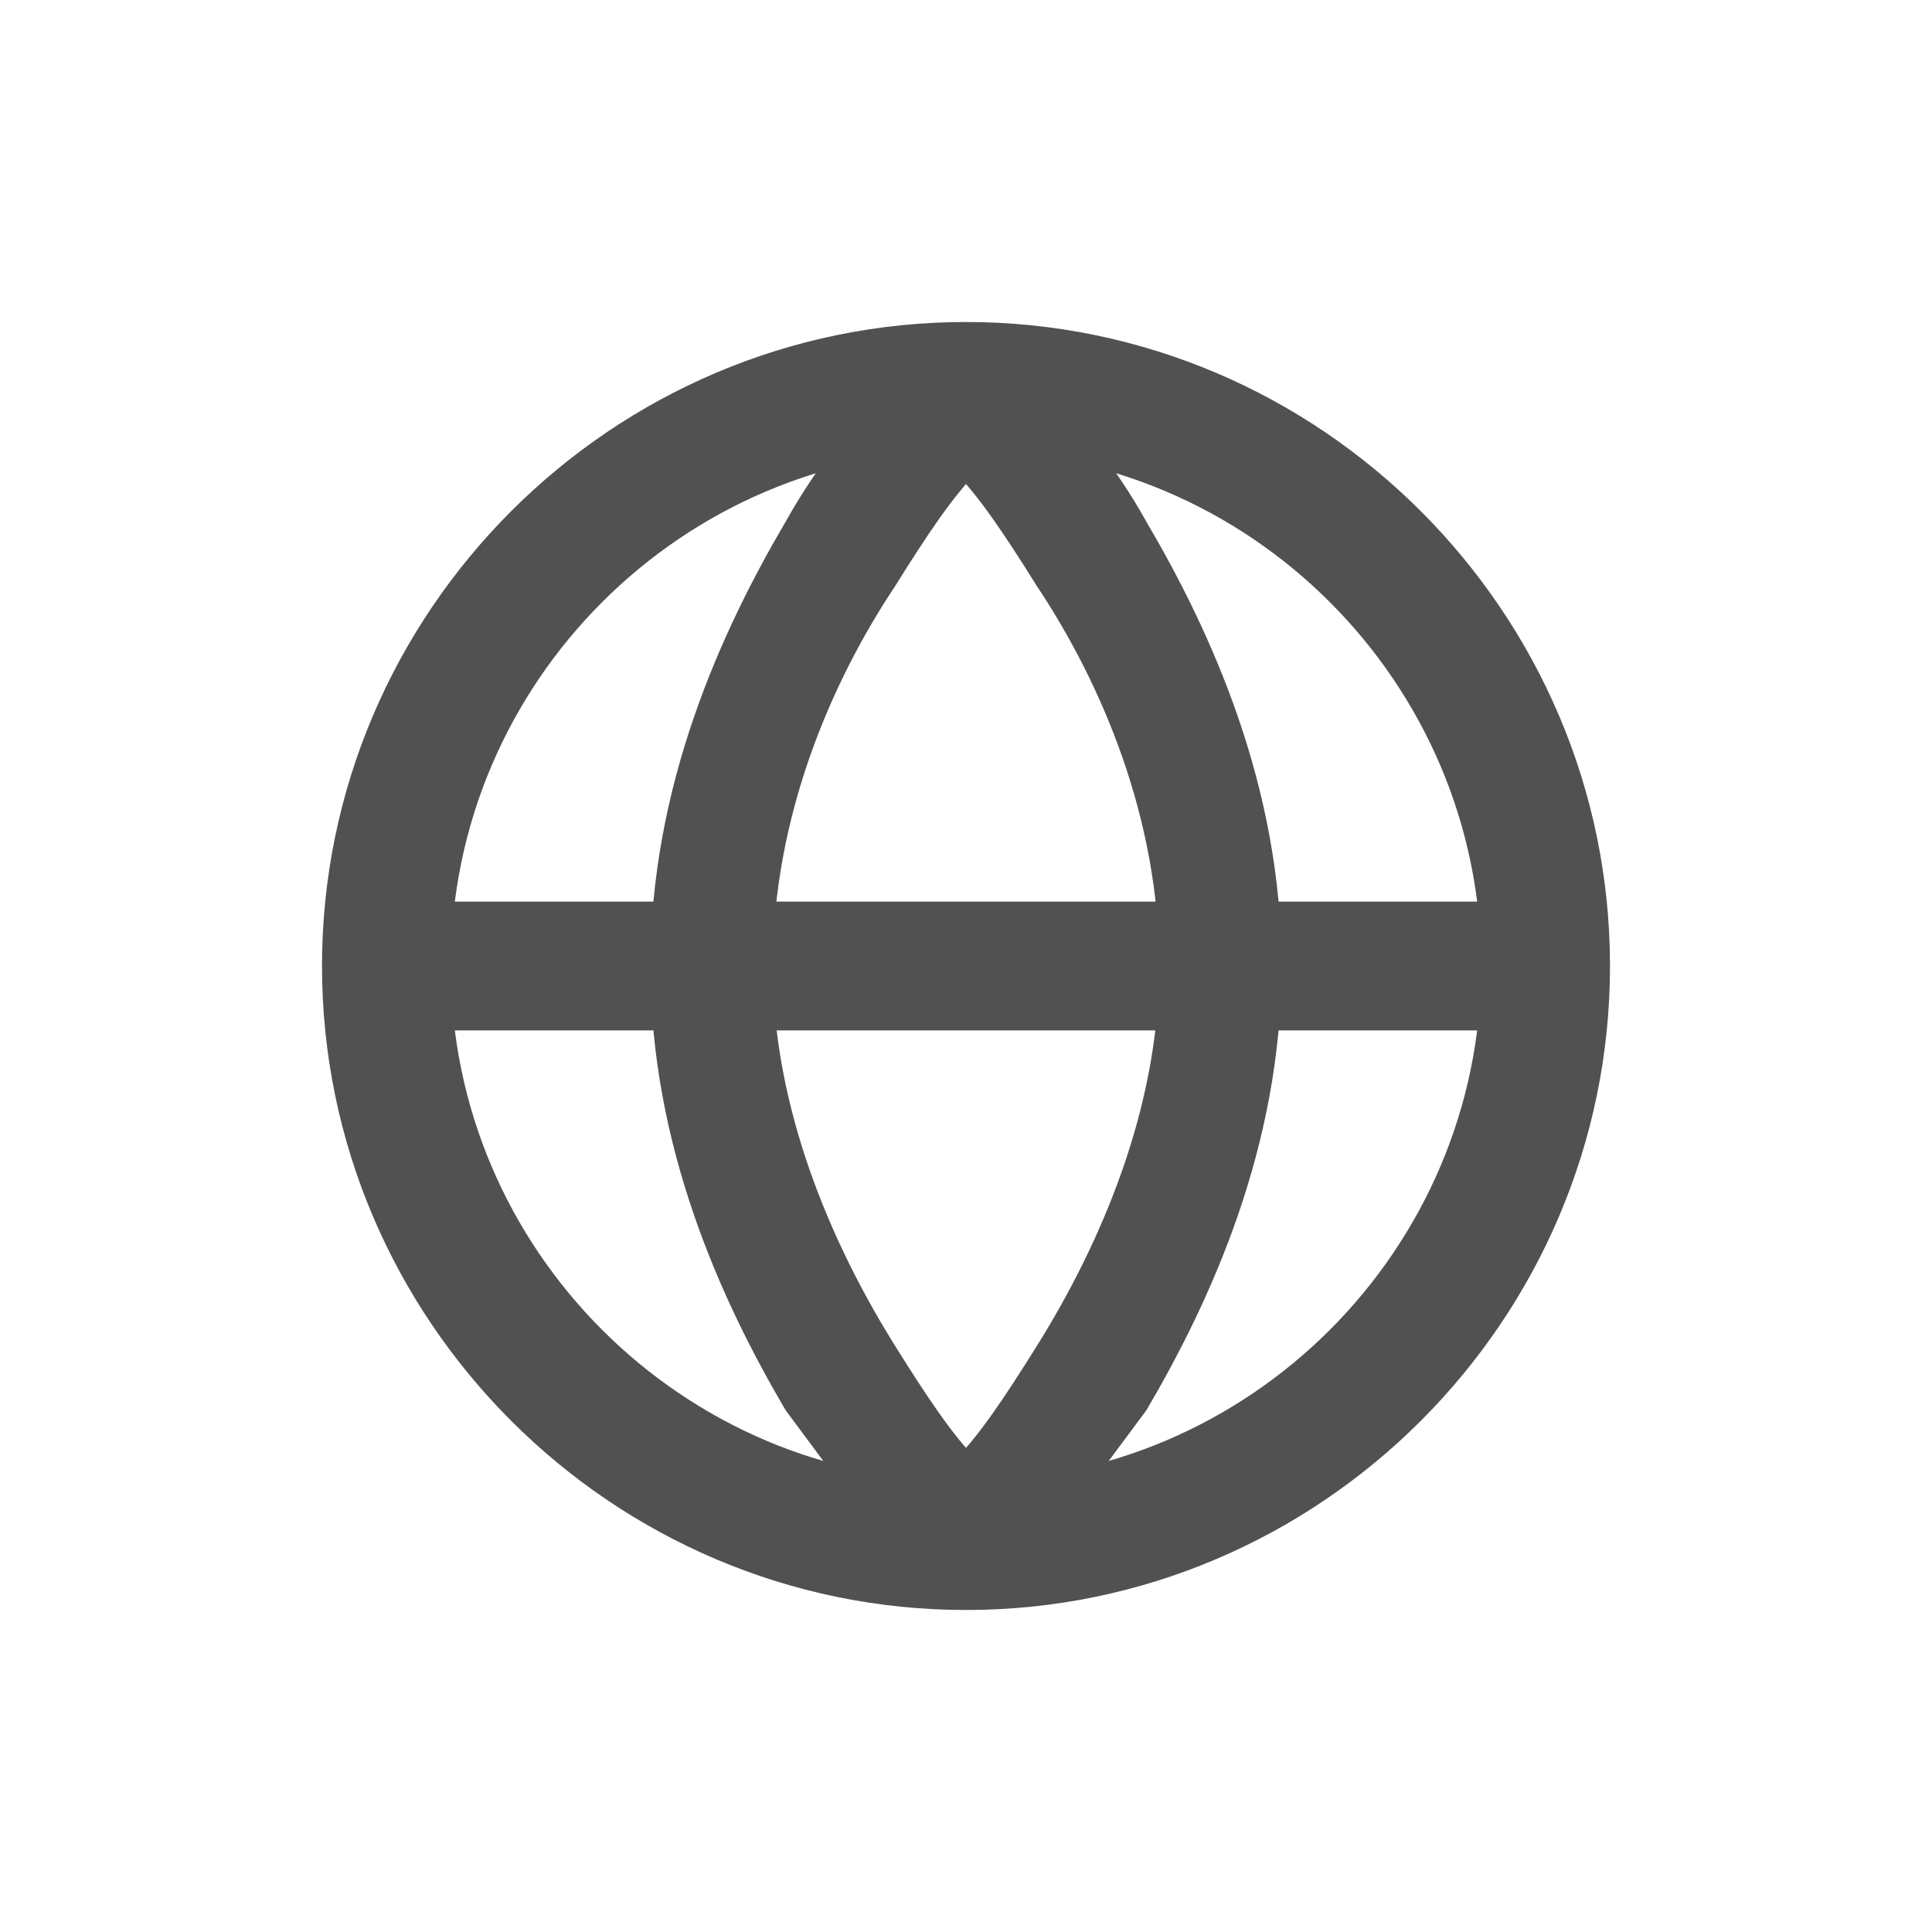 <?xml version="1.0" encoding="utf-8"?>
<!-- Generator: Adobe Illustrator 27.1.1, SVG Export Plug-In . SVG Version: 6.00 Build 0)  -->
<svg version="1.1" id="Layer_1" xmlns="http://www.w3.org/2000/svg" xmlns:xlink="http://www.w3.org/1999/xlink" x="0px" y="0px"
	 viewBox="0 0 30 30" style="enable-background:new 0 0 30 30;" xml:space="preserve">
<style type="text/css">
	.st0{fill-rule:evenodd;clip-rule:evenodd;fill:#515151;}
	.st1{fill:#515151;}
	.st2{fill:none;stroke:#515151;}
	.st3{fill:none;stroke:#515151;stroke-width:1.5;stroke-linecap:round;stroke-linejoin:round;}
</style>
<g>
	<path class="st0" d="M15,7c-4.4,0-8,3.6-8,8c0,4.4,3.6,8,8,8c4.4,0,8-3.6,8-8C23,10.6,19.4,7,15,7z M5,15C5,9.5,9.5,5,15,5
		c5.5,0,10,4.5,10,10c0,5.5-4.5,10-10,10C9.5,25,5,20.5,5,15z"/>
	<path class="st0" d="M24,16H6v-2h18V16z"/>
	<path class="st0" d="M14.3,23.3c0,0,0,0,0.7,0.7s0.7,0.7,0.7,0.7l0,0l0,0l0,0c0,0,0,0,0,0c0,0,0.1-0.1,0.1-0.2
		c0.1-0.1,0.3-0.3,0.5-0.6c0.4-0.5,0.9-1.2,1.5-2c1-1.7,2.1-4.1,2.1-6.9c0-2.8-1.1-5.2-2.1-6.9c-0.5-0.9-1.1-1.6-1.5-2
		c-0.2-0.2-0.4-0.4-0.5-0.6c-0.1-0.1-0.1-0.1-0.1-0.2c0,0,0,0,0,0l0,0l0,0l0,0c0,0,0,0-0.7,0.7c-0.7,0.7-0.7,0.7-0.7,0.7l0,0l0,0
		c0,0,0.1,0.1,0.1,0.1c0.1,0.1,0.2,0.3,0.4,0.5c0.4,0.4,0.8,1,1.3,1.8c1,1.5,1.9,3.6,1.9,5.9c0,2.2-0.9,4.3-1.9,5.9
		c-0.5,0.8-0.9,1.4-1.3,1.8c-0.2,0.2-0.3,0.4-0.4,0.5C14.4,23.2,14.3,23.2,14.3,23.3L14.3,23.3L14.3,23.3z"/>
	<path class="st0" d="M15.7,23.3c0,0,0,0-0.7,0.7s-0.7,0.7-0.7,0.7l0,0l0,0l0,0c0,0,0,0,0,0c0,0-0.1-0.1-0.1-0.2
		c-0.1-0.1-0.3-0.3-0.5-0.6c-0.4-0.5-0.9-1.2-1.5-2c-1-1.7-2.1-4.1-2.1-6.9c0-2.8,1.1-5.2,2.1-6.9c0.5-0.9,1.1-1.6,1.5-2
		c0.2-0.2,0.4-0.4,0.5-0.6c0.1-0.1,0.1-0.1,0.1-0.2c0,0,0,0,0,0l0,0l0,0l0,0c0,0,0,0,0.7,0.7c0.7,0.7,0.7,0.7,0.7,0.7l0,0l0,0
		c0,0-0.1,0.1-0.1,0.1c-0.1,0.1-0.2,0.3-0.4,0.5c-0.4,0.4-0.8,1-1.3,1.8c-1,1.5-1.9,3.6-1.9,5.9c0,2.2,0.9,4.3,1.9,5.9
		c0.5,0.8,0.9,1.4,1.3,1.8c0.2,0.2,0.3,0.4,0.4,0.5C15.6,23.2,15.7,23.2,15.7,23.3L15.7,23.3L15.7,23.3z"/>
</g>
</svg>
